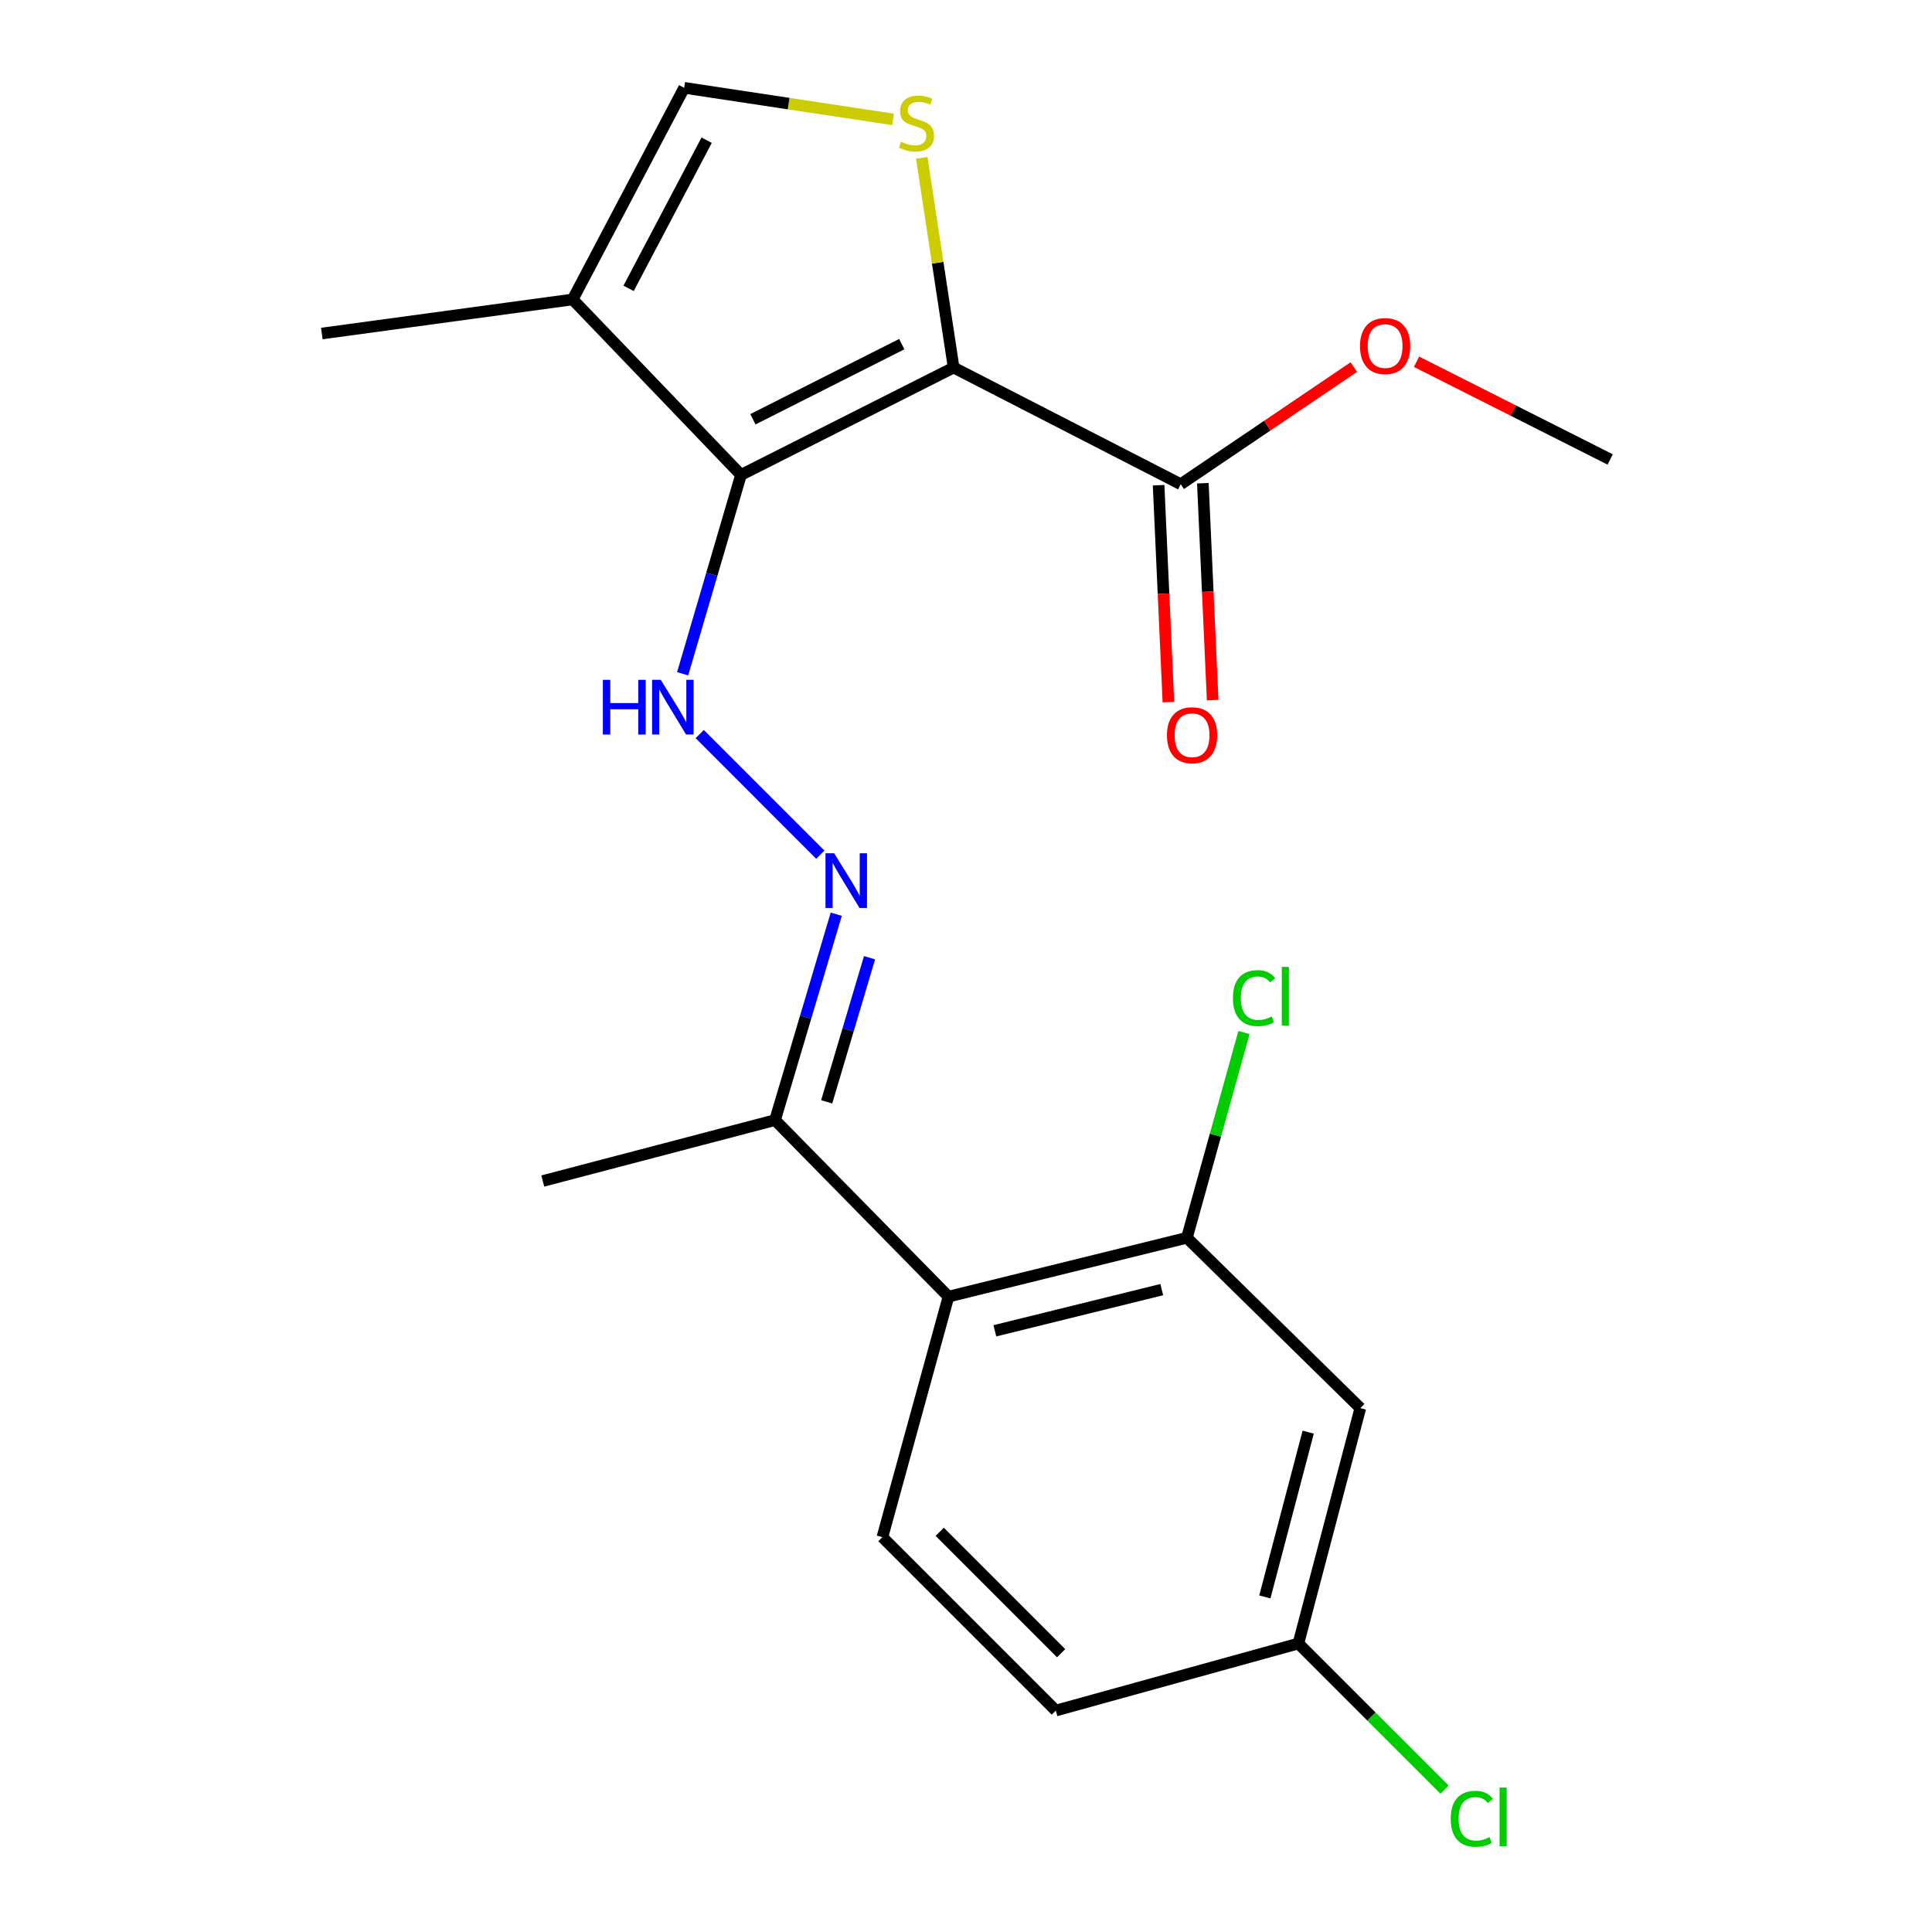 <?xml version='1.0' encoding='iso-8859-1'?>
<svg version='1.1' baseProfile='full'
              xmlns='http://www.w3.org/2000/svg'
                      xmlns:rdkit='http://www.rdkit.org/xml'
                      xmlns:xlink='http://www.w3.org/1999/xlink'
                  xml:space='preserve'
width='1000px' height='1000px' viewBox='0 0 1000 1000'>
<!-- END OF HEADER -->
<rect style='opacity:1.0;fill:#FFFFFF;stroke:none' width='1000' height='1000' x='0' y='0'> </rect>
<path class='bond-0' d='M 493.593,190.251 L 383.534,245.815' style='fill:none;fill-rule:evenodd;stroke:#000000;stroke-width:6px;stroke-linecap:butt;stroke-linejoin:miter;stroke-opacity:1' />
<path class='bond-0' d='M 466.75,178.117 L 389.709,217.012' style='fill:none;fill-rule:evenodd;stroke:#000000;stroke-width:6px;stroke-linecap:butt;stroke-linejoin:miter;stroke-opacity:1' />
<path class='bond-1' d='M 493.593,190.251 L 485.349,135.982' style='fill:none;fill-rule:evenodd;stroke:#000000;stroke-width:6px;stroke-linecap:butt;stroke-linejoin:miter;stroke-opacity:1' />
<path class='bond-1' d='M 485.349,135.982 L 477.105,81.714' style='fill:none;fill-rule:evenodd;stroke:#CCCC00;stroke-width:6px;stroke-linecap:butt;stroke-linejoin:miter;stroke-opacity:1' />
<path class='bond-5' d='M 493.593,190.251 L 611.142,250.63' style='fill:none;fill-rule:evenodd;stroke:#000000;stroke-width:6px;stroke-linecap:butt;stroke-linejoin:miter;stroke-opacity:1' />
<path class='bond-2' d='M 383.534,245.815 L 296.417,154.991' style='fill:none;fill-rule:evenodd;stroke:#000000;stroke-width:6px;stroke-linecap:butt;stroke-linejoin:miter;stroke-opacity:1' />
<path class='bond-3' d='M 383.534,245.815 L 368.434,297.281' style='fill:none;fill-rule:evenodd;stroke:#000000;stroke-width:6px;stroke-linecap:butt;stroke-linejoin:miter;stroke-opacity:1' />
<path class='bond-3' d='M 368.434,297.281 L 353.335,348.747' style='fill:none;fill-rule:evenodd;stroke:#0000FF;stroke-width:6px;stroke-linecap:butt;stroke-linejoin:miter;stroke-opacity:1' />
<path class='bond-6' d='M 462.238,61.8 L 408.186,53.627' style='fill:none;fill-rule:evenodd;stroke:#CCCC00;stroke-width:6px;stroke-linecap:butt;stroke-linejoin:miter;stroke-opacity:1' />
<path class='bond-6' d='M 408.186,53.627 L 354.134,45.455' style='fill:none;fill-rule:evenodd;stroke:#000000;stroke-width:6px;stroke-linecap:butt;stroke-linejoin:miter;stroke-opacity:1' />
<path class='bond-18' d='M 296.417,154.991 L 166.575,172.634' style='fill:none;fill-rule:evenodd;stroke:#000000;stroke-width:6px;stroke-linecap:butt;stroke-linejoin:miter;stroke-opacity:1' />
<path class='bond-21' d='M 296.417,154.991 L 354.134,45.455' style='fill:none;fill-rule:evenodd;stroke:#000000;stroke-width:6px;stroke-linecap:butt;stroke-linejoin:miter;stroke-opacity:1' />
<path class='bond-21' d='M 325.359,149.249 L 365.761,72.574' style='fill:none;fill-rule:evenodd;stroke:#000000;stroke-width:6px;stroke-linecap:butt;stroke-linejoin:miter;stroke-opacity:1' />
<path class='bond-7' d='M 362.175,379.955 L 424.594,442.382' style='fill:none;fill-rule:evenodd;stroke:#0000FF;stroke-width:6px;stroke-linecap:butt;stroke-linejoin:miter;stroke-opacity:1' />
<path class='bond-4' d='M 490.93,671.134 L 401.164,579.762' style='fill:none;fill-rule:evenodd;stroke:#000000;stroke-width:6px;stroke-linecap:butt;stroke-linejoin:miter;stroke-opacity:1' />
<path class='bond-8' d='M 490.93,671.134 L 614.339,640.677' style='fill:none;fill-rule:evenodd;stroke:#000000;stroke-width:6px;stroke-linecap:butt;stroke-linejoin:miter;stroke-opacity:1' />
<path class='bond-8' d='M 514.936,688.826 L 601.322,667.506' style='fill:none;fill-rule:evenodd;stroke:#000000;stroke-width:6px;stroke-linecap:butt;stroke-linejoin:miter;stroke-opacity:1' />
<path class='bond-11' d='M 490.93,671.134 L 456.728,795.625' style='fill:none;fill-rule:evenodd;stroke:#000000;stroke-width:6px;stroke-linecap:butt;stroke-linejoin:miter;stroke-opacity:1' />
<path class='bond-12' d='M 599.689,251.148 L 602.228,307.284' style='fill:none;fill-rule:evenodd;stroke:#000000;stroke-width:6px;stroke-linecap:butt;stroke-linejoin:miter;stroke-opacity:1' />
<path class='bond-12' d='M 602.228,307.284 L 604.767,363.42' style='fill:none;fill-rule:evenodd;stroke:#FF0000;stroke-width:6px;stroke-linecap:butt;stroke-linejoin:miter;stroke-opacity:1' />
<path class='bond-12' d='M 622.594,250.112 L 625.133,306.248' style='fill:none;fill-rule:evenodd;stroke:#000000;stroke-width:6px;stroke-linecap:butt;stroke-linejoin:miter;stroke-opacity:1' />
<path class='bond-12' d='M 625.133,306.248 L 627.672,362.384' style='fill:none;fill-rule:evenodd;stroke:#FF0000;stroke-width:6px;stroke-linecap:butt;stroke-linejoin:miter;stroke-opacity:1' />
<path class='bond-16' d='M 611.142,250.63 L 655.941,220.315' style='fill:none;fill-rule:evenodd;stroke:#000000;stroke-width:6px;stroke-linecap:butt;stroke-linejoin:miter;stroke-opacity:1' />
<path class='bond-16' d='M 655.941,220.315 L 700.74,189.999' style='fill:none;fill-rule:evenodd;stroke:#FF0000;stroke-width:6px;stroke-linecap:butt;stroke-linejoin:miter;stroke-opacity:1' />
<path class='bond-9' d='M 432.845,473.199 L 417.004,526.481' style='fill:none;fill-rule:evenodd;stroke:#0000FF;stroke-width:6px;stroke-linecap:butt;stroke-linejoin:miter;stroke-opacity:1' />
<path class='bond-9' d='M 417.004,526.481 L 401.164,579.762' style='fill:none;fill-rule:evenodd;stroke:#000000;stroke-width:6px;stroke-linecap:butt;stroke-linejoin:miter;stroke-opacity:1' />
<path class='bond-9' d='M 450.071,495.717 L 438.982,533.015' style='fill:none;fill-rule:evenodd;stroke:#0000FF;stroke-width:6px;stroke-linecap:butt;stroke-linejoin:miter;stroke-opacity:1' />
<path class='bond-9' d='M 438.982,533.015 L 427.894,570.312' style='fill:none;fill-rule:evenodd;stroke:#000000;stroke-width:6px;stroke-linecap:butt;stroke-linejoin:miter;stroke-opacity:1' />
<path class='bond-10' d='M 614.339,640.677 L 704.106,728.838' style='fill:none;fill-rule:evenodd;stroke:#000000;stroke-width:6px;stroke-linecap:butt;stroke-linejoin:miter;stroke-opacity:1' />
<path class='bond-14' d='M 614.339,640.677 L 629.103,587.556' style='fill:none;fill-rule:evenodd;stroke:#000000;stroke-width:6px;stroke-linecap:butt;stroke-linejoin:miter;stroke-opacity:1' />
<path class='bond-14' d='M 629.103,587.556 L 643.868,534.435' style='fill:none;fill-rule:evenodd;stroke:#00CC00;stroke-width:6px;stroke-linecap:butt;stroke-linejoin:miter;stroke-opacity:1' />
<path class='bond-19' d='M 401.164,579.762 L 280.94,611.29' style='fill:none;fill-rule:evenodd;stroke:#000000;stroke-width:6px;stroke-linecap:butt;stroke-linejoin:miter;stroke-opacity:1' />
<path class='bond-22' d='M 704.106,728.838 L 672.043,850.68' style='fill:none;fill-rule:evenodd;stroke:#000000;stroke-width:6px;stroke-linecap:butt;stroke-linejoin:miter;stroke-opacity:1' />
<path class='bond-22' d='M 677.122,741.28 L 654.679,826.569' style='fill:none;fill-rule:evenodd;stroke:#000000;stroke-width:6px;stroke-linecap:butt;stroke-linejoin:miter;stroke-opacity:1' />
<path class='bond-15' d='M 456.728,795.625 L 546.495,885.379' style='fill:none;fill-rule:evenodd;stroke:#000000;stroke-width:6px;stroke-linecap:butt;stroke-linejoin:miter;stroke-opacity:1' />
<path class='bond-15' d='M 486.405,792.874 L 549.242,855.702' style='fill:none;fill-rule:evenodd;stroke:#000000;stroke-width:6px;stroke-linecap:butt;stroke-linejoin:miter;stroke-opacity:1' />
<path class='bond-13' d='M 672.043,850.68 L 546.495,885.379' style='fill:none;fill-rule:evenodd;stroke:#000000;stroke-width:6px;stroke-linecap:butt;stroke-linejoin:miter;stroke-opacity:1' />
<path class='bond-17' d='M 672.043,850.68 L 709.88,888.506' style='fill:none;fill-rule:evenodd;stroke:#000000;stroke-width:6px;stroke-linecap:butt;stroke-linejoin:miter;stroke-opacity:1' />
<path class='bond-17' d='M 709.88,888.506 L 747.717,926.332' style='fill:none;fill-rule:evenodd;stroke:#00CC00;stroke-width:6px;stroke-linecap:butt;stroke-linejoin:miter;stroke-opacity:1' />
<path class='bond-20' d='M 733.195,187.246 L 783.31,212.531' style='fill:none;fill-rule:evenodd;stroke:#FF0000;stroke-width:6px;stroke-linecap:butt;stroke-linejoin:miter;stroke-opacity:1' />
<path class='bond-20' d='M 783.31,212.531 L 833.425,237.816' style='fill:none;fill-rule:evenodd;stroke:#000000;stroke-width:6px;stroke-linecap:butt;stroke-linejoin:miter;stroke-opacity:1' />
<path  class='atom-2' d='M 466.358 73.352
Q 466.678 73.472, 467.998 74.032
Q 469.318 74.592, 470.758 74.952
Q 472.238 75.272, 473.678 75.272
Q 476.358 75.272, 477.918 73.992
Q 479.478 72.672, 479.478 70.392
Q 479.478 68.832, 478.678 67.872
Q 477.918 66.912, 476.718 66.392
Q 475.518 65.872, 473.518 65.272
Q 470.998 64.512, 469.478 63.792
Q 467.998 63.072, 466.918 61.552
Q 465.878 60.032, 465.878 57.472
Q 465.878 53.912, 468.278 51.712
Q 470.718 49.512, 475.518 49.512
Q 478.798 49.512, 482.518 51.072
L 481.598 54.152
Q 478.198 52.752, 475.638 52.752
Q 472.878 52.752, 471.358 53.912
Q 469.838 55.032, 469.878 56.992
Q 469.878 58.512, 470.638 59.432
Q 471.438 60.352, 472.558 60.872
Q 473.718 61.392, 475.638 61.992
Q 478.198 62.792, 479.718 63.592
Q 481.238 64.392, 482.318 66.032
Q 483.438 67.632, 483.438 70.392
Q 483.438 74.312, 480.798 76.432
Q 478.198 78.512, 473.838 78.512
Q 471.318 78.512, 469.398 77.952
Q 467.518 77.432, 465.278 76.512
L 466.358 73.352
' fill='#CCCC00'/>
<path  class='atom-4' d='M 312.041 351.879
L 315.881 351.879
L 315.881 363.919
L 330.361 363.919
L 330.361 351.879
L 334.201 351.879
L 334.201 380.199
L 330.361 380.199
L 330.361 367.119
L 315.881 367.119
L 315.881 380.199
L 312.041 380.199
L 312.041 351.879
' fill='#0000FF'/>
<path  class='atom-4' d='M 342.001 351.879
L 351.281 366.879
Q 352.201 368.359, 353.681 371.039
Q 355.161 373.719, 355.241 373.879
L 355.241 351.879
L 359.001 351.879
L 359.001 380.199
L 355.121 380.199
L 345.161 363.799
Q 344.001 361.879, 342.761 359.679
Q 341.561 357.479, 341.201 356.799
L 341.201 380.199
L 337.521 380.199
L 337.521 351.879
L 342.001 351.879
' fill='#0000FF'/>
<path  class='atom-8' d='M 431.755 441.646
L 441.035 456.646
Q 441.955 458.126, 443.435 460.806
Q 444.915 463.486, 444.995 463.646
L 444.995 441.646
L 448.755 441.646
L 448.755 469.966
L 444.875 469.966
L 434.915 453.566
Q 433.755 451.646, 432.515 449.446
Q 431.315 447.246, 430.955 446.566
L 430.955 469.966
L 427.275 469.966
L 427.275 441.646
L 431.755 441.646
' fill='#0000FF'/>
<path  class='atom-13' d='M 604.014 380.552
Q 604.014 373.752, 607.374 369.952
Q 610.734 366.152, 617.014 366.152
Q 623.294 366.152, 626.654 369.952
Q 630.014 373.752, 630.014 380.552
Q 630.014 387.432, 626.614 391.352
Q 623.214 395.232, 617.014 395.232
Q 610.774 395.232, 607.374 391.352
Q 604.014 387.472, 604.014 380.552
M 617.014 392.032
Q 621.334 392.032, 623.654 389.152
Q 626.014 386.232, 626.014 380.552
Q 626.014 374.992, 623.654 372.192
Q 621.334 369.352, 617.014 369.352
Q 612.694 369.352, 610.334 372.152
Q 608.014 374.952, 608.014 380.552
Q 608.014 386.272, 610.334 389.152
Q 612.694 392.032, 617.014 392.032
' fill='#FF0000'/>
<path  class='atom-15' d='M 638.169 516.63
Q 638.169 509.59, 641.449 505.91
Q 644.769 502.19, 651.049 502.19
Q 656.889 502.19, 660.009 506.31
L 657.369 508.47
Q 655.089 505.47, 651.049 505.47
Q 646.769 505.47, 644.489 508.35
Q 642.249 511.19, 642.249 516.63
Q 642.249 522.23, 644.569 525.11
Q 646.929 527.99, 651.489 527.99
Q 654.609 527.99, 658.249 526.11
L 659.369 529.11
Q 657.889 530.07, 655.649 530.63
Q 653.409 531.19, 650.929 531.19
Q 644.769 531.19, 641.449 527.43
Q 638.169 523.67, 638.169 516.63
' fill='#00CC00'/>
<path  class='atom-15' d='M 663.449 500.47
L 667.129 500.47
L 667.129 530.83
L 663.449 530.83
L 663.449 500.47
' fill='#00CC00'/>
<path  class='atom-17' d='M 703.933 179.121
Q 703.933 172.321, 707.293 168.521
Q 710.653 164.721, 716.933 164.721
Q 723.213 164.721, 726.573 168.521
Q 729.933 172.321, 729.933 179.121
Q 729.933 186.001, 726.533 189.921
Q 723.133 193.801, 716.933 193.801
Q 710.693 193.801, 707.293 189.921
Q 703.933 186.041, 703.933 179.121
M 716.933 190.601
Q 721.253 190.601, 723.573 187.721
Q 725.933 184.801, 725.933 179.121
Q 725.933 173.561, 723.573 170.761
Q 721.253 167.921, 716.933 167.921
Q 712.613 167.921, 710.253 170.721
Q 707.933 173.521, 707.933 179.121
Q 707.933 184.841, 710.253 187.721
Q 712.613 190.601, 716.933 190.601
' fill='#FF0000'/>
<path  class='atom-18' d='M 750.89 941.402
Q 750.89 934.362, 754.17 930.682
Q 757.49 926.962, 763.77 926.962
Q 769.61 926.962, 772.73 931.082
L 770.09 933.242
Q 767.81 930.242, 763.77 930.242
Q 759.49 930.242, 757.21 933.122
Q 754.97 935.962, 754.97 941.402
Q 754.97 947.002, 757.29 949.882
Q 759.65 952.762, 764.21 952.762
Q 767.33 952.762, 770.97 950.882
L 772.09 953.882
Q 770.61 954.842, 768.37 955.402
Q 766.13 955.962, 763.65 955.962
Q 757.49 955.962, 754.17 952.202
Q 750.89 948.442, 750.89 941.402
' fill='#00CC00'/>
<path  class='atom-18' d='M 776.17 925.242
L 779.85 925.242
L 779.85 955.602
L 776.17 955.602
L 776.17 925.242
' fill='#00CC00'/>
</svg>
